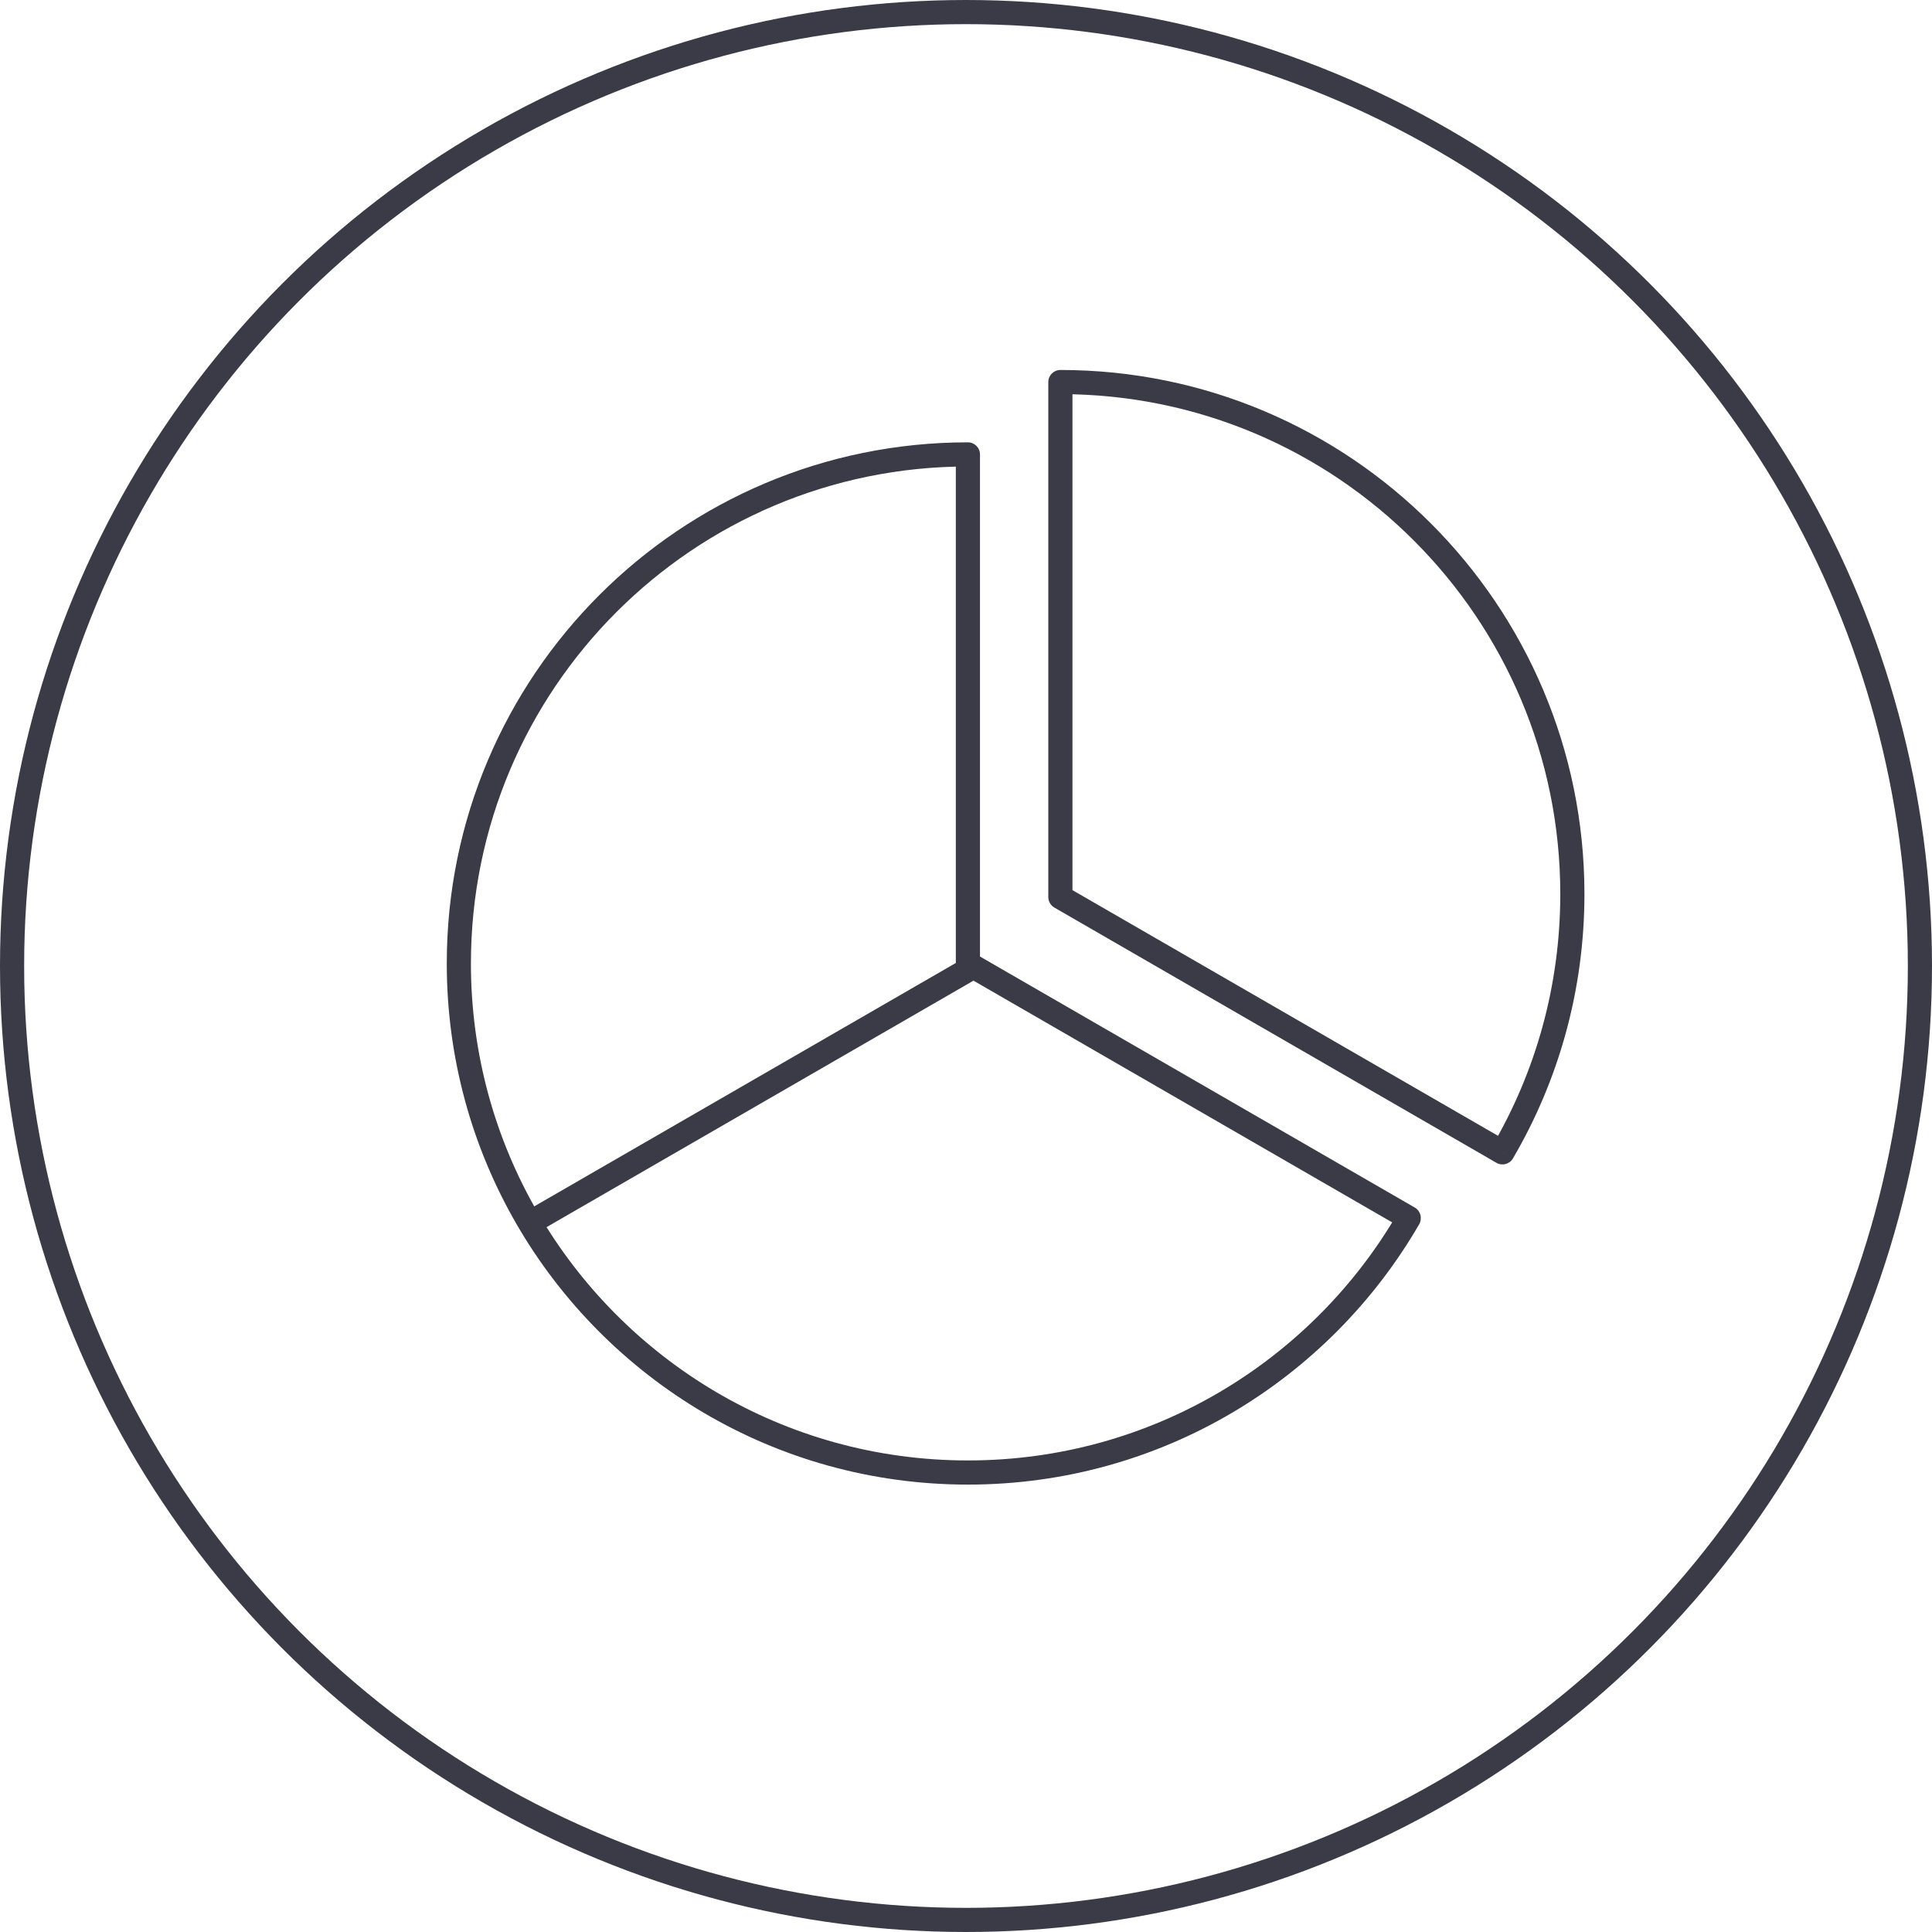 <svg width="80" height="80" viewBox="0 0 80 80" fill="none" xmlns="http://www.w3.org/2000/svg">
<circle cx="40" cy="40" r="39.5" stroke="#3B3B47"/>
<path d="M21.825 50.444L22.073 50.878C22.189 50.812 22.273 50.703 22.308 50.574C22.343 50.446 22.325 50.309 22.258 50.193L21.825 50.444ZM21.825 50.444L21.577 50.01C21.461 50.076 21.377 50.185 21.342 50.314C21.308 50.442 21.326 50.579 21.392 50.694L21.825 50.444ZM58.333 50.444L58.765 50.694C58.832 50.58 58.85 50.443 58.816 50.315C58.781 50.187 58.697 50.077 58.583 50.011L58.333 50.444ZM58.328 50.441L57.895 50.191C57.828 50.305 57.81 50.442 57.845 50.57C57.879 50.699 57.963 50.808 58.078 50.874L58.328 50.441ZM58.332 50.434L58.764 50.685C58.831 50.57 58.849 50.433 58.815 50.305C58.781 50.177 58.697 50.067 58.582 50.001L58.332 50.434ZM40.079 39.896H39.579C39.579 40.074 39.674 40.239 39.829 40.329L40.079 39.896ZM40.079 18.816H40.579C40.579 18.54 40.355 18.316 40.079 18.316V18.816ZM22.258 50.193C20.504 47.165 19.5 43.648 19.5 39.895H18.5C18.5 43.829 19.553 47.518 21.392 50.694L22.258 50.193ZM22.073 50.878L22.073 50.878L21.577 50.01L21.577 50.01L22.073 50.878ZM40.079 60.474C32.466 60.474 25.818 56.341 22.258 50.193L21.392 50.694C25.124 57.138 32.095 61.474 40.079 61.474V60.474ZM57.9 50.193C54.34 56.341 47.692 60.474 40.079 60.474V61.474C48.063 61.474 55.033 57.138 58.765 50.694L57.9 50.193ZM58.078 50.874L58.083 50.877L58.583 50.011L58.578 50.008L58.078 50.874ZM58.76 50.692C58.761 50.691 58.762 50.689 58.762 50.688C58.763 50.687 58.764 50.686 58.764 50.685L57.899 50.183C57.898 50.185 57.898 50.186 57.897 50.187C57.896 50.188 57.896 50.189 57.895 50.191L58.76 50.692ZM58.582 50.001L40.329 39.463L39.829 40.329L58.082 50.867L58.582 50.001ZM39.579 18.816V39.896H40.579V18.816H39.579ZM19.5 39.895C19.5 28.53 28.713 19.316 40.079 19.316V18.316C28.161 18.316 18.5 27.977 18.5 39.895H19.5Z" fill="#3B3B47"/>
<path d="M62.215 47.717L61.965 48.15C62.203 48.287 62.508 48.206 62.647 47.969L62.215 47.717ZM43.908 37.147H43.408C43.408 37.325 43.503 37.49 43.658 37.58L43.908 37.147ZM43.908 15.82V15.32C43.632 15.32 43.408 15.544 43.408 15.82H43.908ZM62.465 47.283L44.158 36.714L43.658 37.58L61.965 48.15L62.465 47.283ZM62.647 47.969C64.529 44.755 65.608 41.012 65.608 37.02H64.608C64.608 40.83 63.579 44.398 61.784 47.464L62.647 47.969ZM65.608 37.02C65.608 25.035 55.892 15.32 43.908 15.32V16.32C55.34 16.32 64.608 25.588 64.608 37.02H65.608ZM43.408 15.82V37.147H44.408V15.82H43.408Z" fill="#3B3B47"/>
<path d="M21.8 50.716L40.108 40.146" stroke="#3B3B47" stroke-linejoin="round"/>
</svg>
